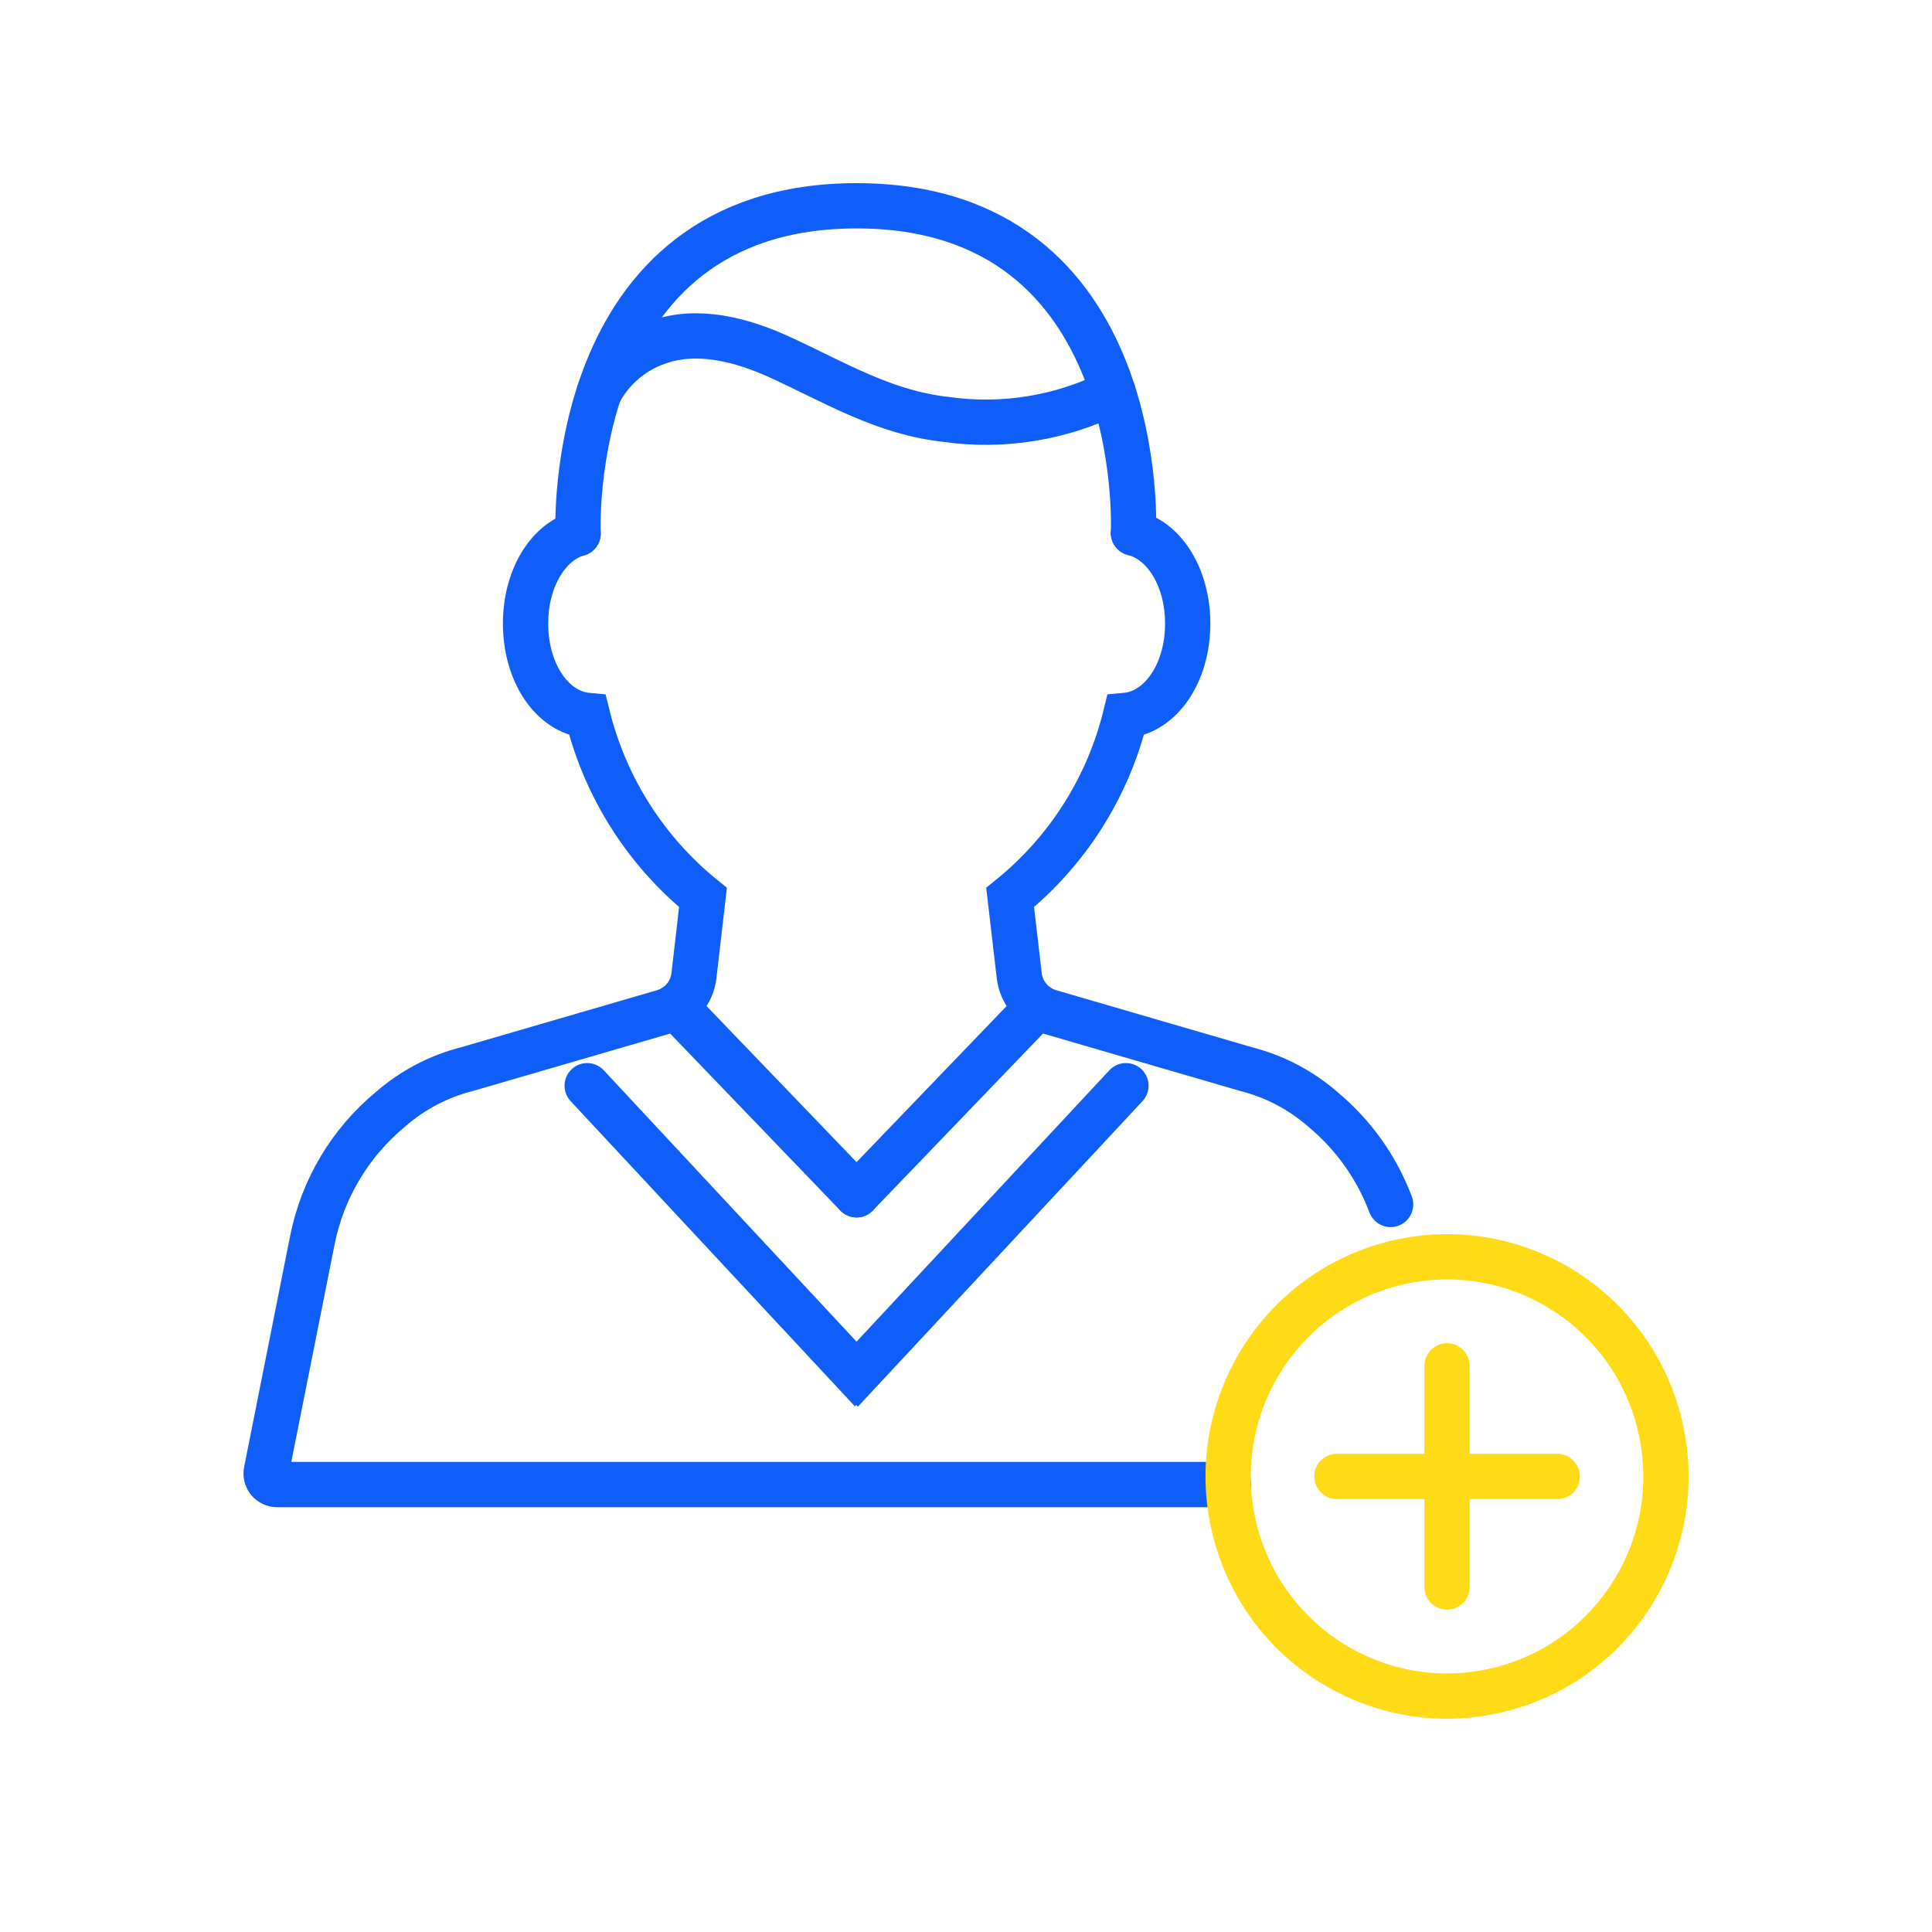 <svg width="64" height="64" viewBox="0 0 64 64" fill="none" xmlns="http://www.w3.org/2000/svg">
<path d="M46.066 39.899C45.604 38.672 44.831 37.588 43.825 36.752C43.098 36.116 42.232 35.66 41.297 35.421L34.778 33.522C34.509 33.444 34.27 33.288 34.089 33.074C33.909 32.859 33.795 32.597 33.763 32.318L33.462 29.73C35.361 28.195 36.705 26.076 37.286 23.7C38.45 23.596 39.344 22.297 39.344 20.658C39.344 19.143 38.586 17.919 37.547 17.657" stroke="#0F5EF9" stroke-width="1.5" stroke-miterlimit="10" stroke-linecap="round"/>
<path d="M19.15 17.674C18.14 17.963 17.41 19.17 17.41 20.658C17.41 22.296 18.299 23.593 19.461 23.7C20.046 26.075 21.39 28.193 23.287 29.73L22.988 32.318C22.956 32.597 22.843 32.859 22.663 33.074C22.482 33.288 22.243 33.444 21.975 33.522L15.477 35.414C14.534 35.652 13.661 36.111 12.929 36.752C11.598 37.854 10.687 39.382 10.348 41.079L8.823 48.739C8.812 48.792 8.812 48.848 8.825 48.901C8.838 48.953 8.862 49.003 8.897 49.045C8.932 49.086 8.975 49.12 9.024 49.143C9.073 49.166 9.127 49.178 9.181 49.178H40.691" stroke="#0F5EF9" stroke-width="1.5" stroke-miterlimit="10" stroke-linecap="round"/>
<path d="M37.547 17.657C37.547 17.657 38.086 6.817 28.375 6.817C18.664 6.817 19.149 17.674 19.149 17.674" stroke="#0F5EF9" stroke-width="1.5" stroke-miterlimit="10" stroke-linecap="round"/>
<path d="M19.841 13.016C20.25 12.234 20.939 11.637 21.769 11.345C23.085 10.865 24.56 11.249 25.833 11.832C27.673 12.675 29.28 13.666 31.342 13.894C33.234 14.161 35.163 13.845 36.873 12.989" stroke="#0F5EF9" stroke-width="1.5" stroke-miterlimit="10" stroke-linecap="round"/>
<path d="M22.372 33.335L28.375 39.579" stroke="#0F5EF9" stroke-width="1.5" stroke-miterlimit="10" stroke-linecap="round"/>
<path d="M34.378 33.335L28.375 39.579" stroke="#0F5EF9" stroke-width="1.5" stroke-miterlimit="10" stroke-linecap="round"/>
<path d="M49.601 55.988C53.498 55.065 55.911 51.147 54.992 47.237C54.072 43.327 50.167 40.906 46.27 41.829C42.373 42.752 39.959 46.67 40.879 50.58C41.799 54.49 45.704 56.911 49.601 55.988Z" stroke="#FFDA16" stroke-width="1.5" stroke-miterlimit="10" stroke-linecap="round"/>
<path d="M47.935 52.571V45.246" stroke="#FFDA16" stroke-width="1.5" stroke-miterlimit="10" stroke-linecap="round"/>
<path d="M44.285 48.909H51.586" stroke="#FFDA16" stroke-width="1.5" stroke-miterlimit="10" stroke-linecap="round"/>
<path d="M19.451 35.965L28.349 45.517L28.375 45.492L28.4 45.517L37.298 35.965" stroke="#0F5EF9" stroke-width="1.5" stroke-miterlimit="10" stroke-linecap="round"/>
</svg>
